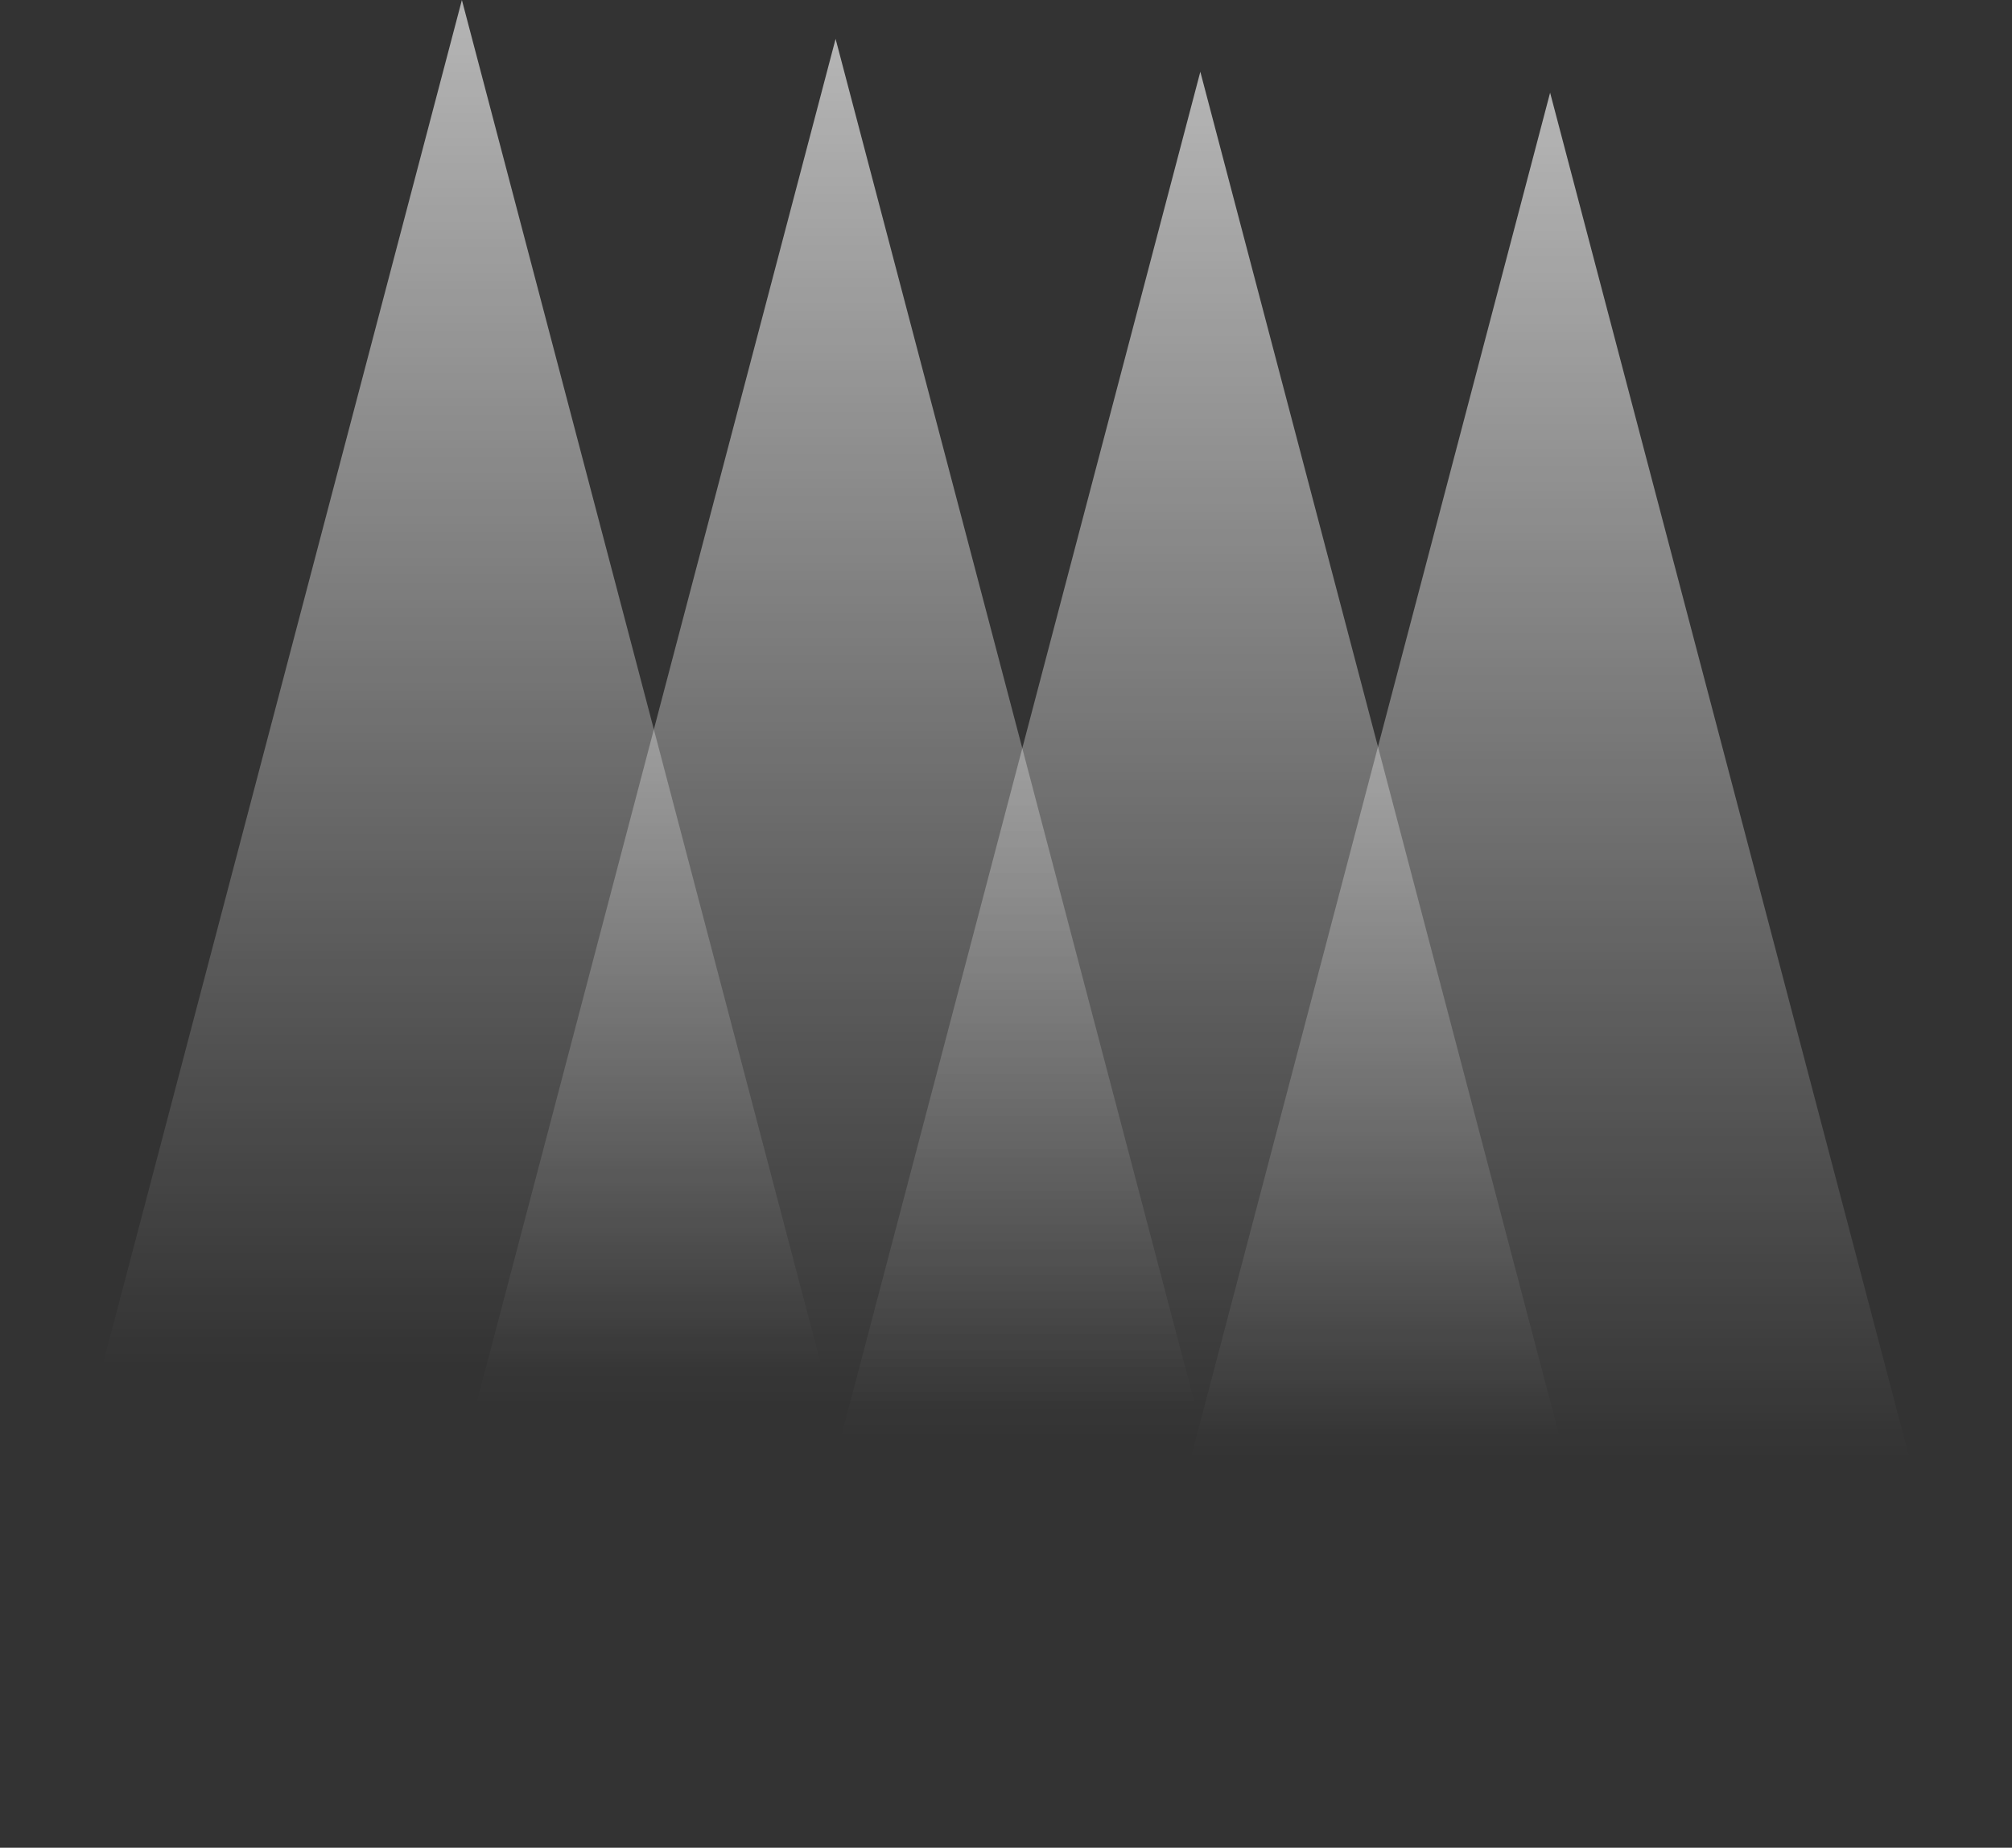 <svg xmlns="http://www.w3.org/2000/svg" xmlns:xlink="http://www.w3.org/1999/xlink" width="673" height="618" viewBox="0 0 673 618">
  <rect x="0" y="0" width="673" height="618" fill="#333333" stroke="none"/>
  <defs>
    <linearGradient id="linear-gradient" x1="0.5" x2="0.5" y2="0.778" gradientUnits="objectBoundingBox">
      <stop offset="0" stop-color="#fff"/>
      <stop offset="1" stop-color="#fff" stop-opacity="0"/>
    </linearGradient>
  </defs>
  <g id="グループ_8284" data-name="グループ 8284" transform="translate(-2295 -1250)">
    <path id="多角形_3" data-name="多角形 3" d="M154.5,0,309,587H0Z" transform="translate(2295 1250)" opacity="0.64" fill="url(#linear-gradient)"/>
    <path id="多角形_4" data-name="多角形 4" d="M154.5,0,309,587H0Z" transform="translate(2420 1263)" opacity="0.64" fill="url(#linear-gradient)"/>
    <path id="多角形_5" data-name="多角形 5" d="M154.5,0,309,587H0Z" transform="translate(2542 1274)" opacity="0.64" fill="url(#linear-gradient)"/>
    <path id="多角形_6" data-name="多角形 6" d="M154.5,0,309,587H0Z" transform="translate(2659 1281)" opacity="0.64" fill="url(#linear-gradient)"/>
  </g>
</svg>
